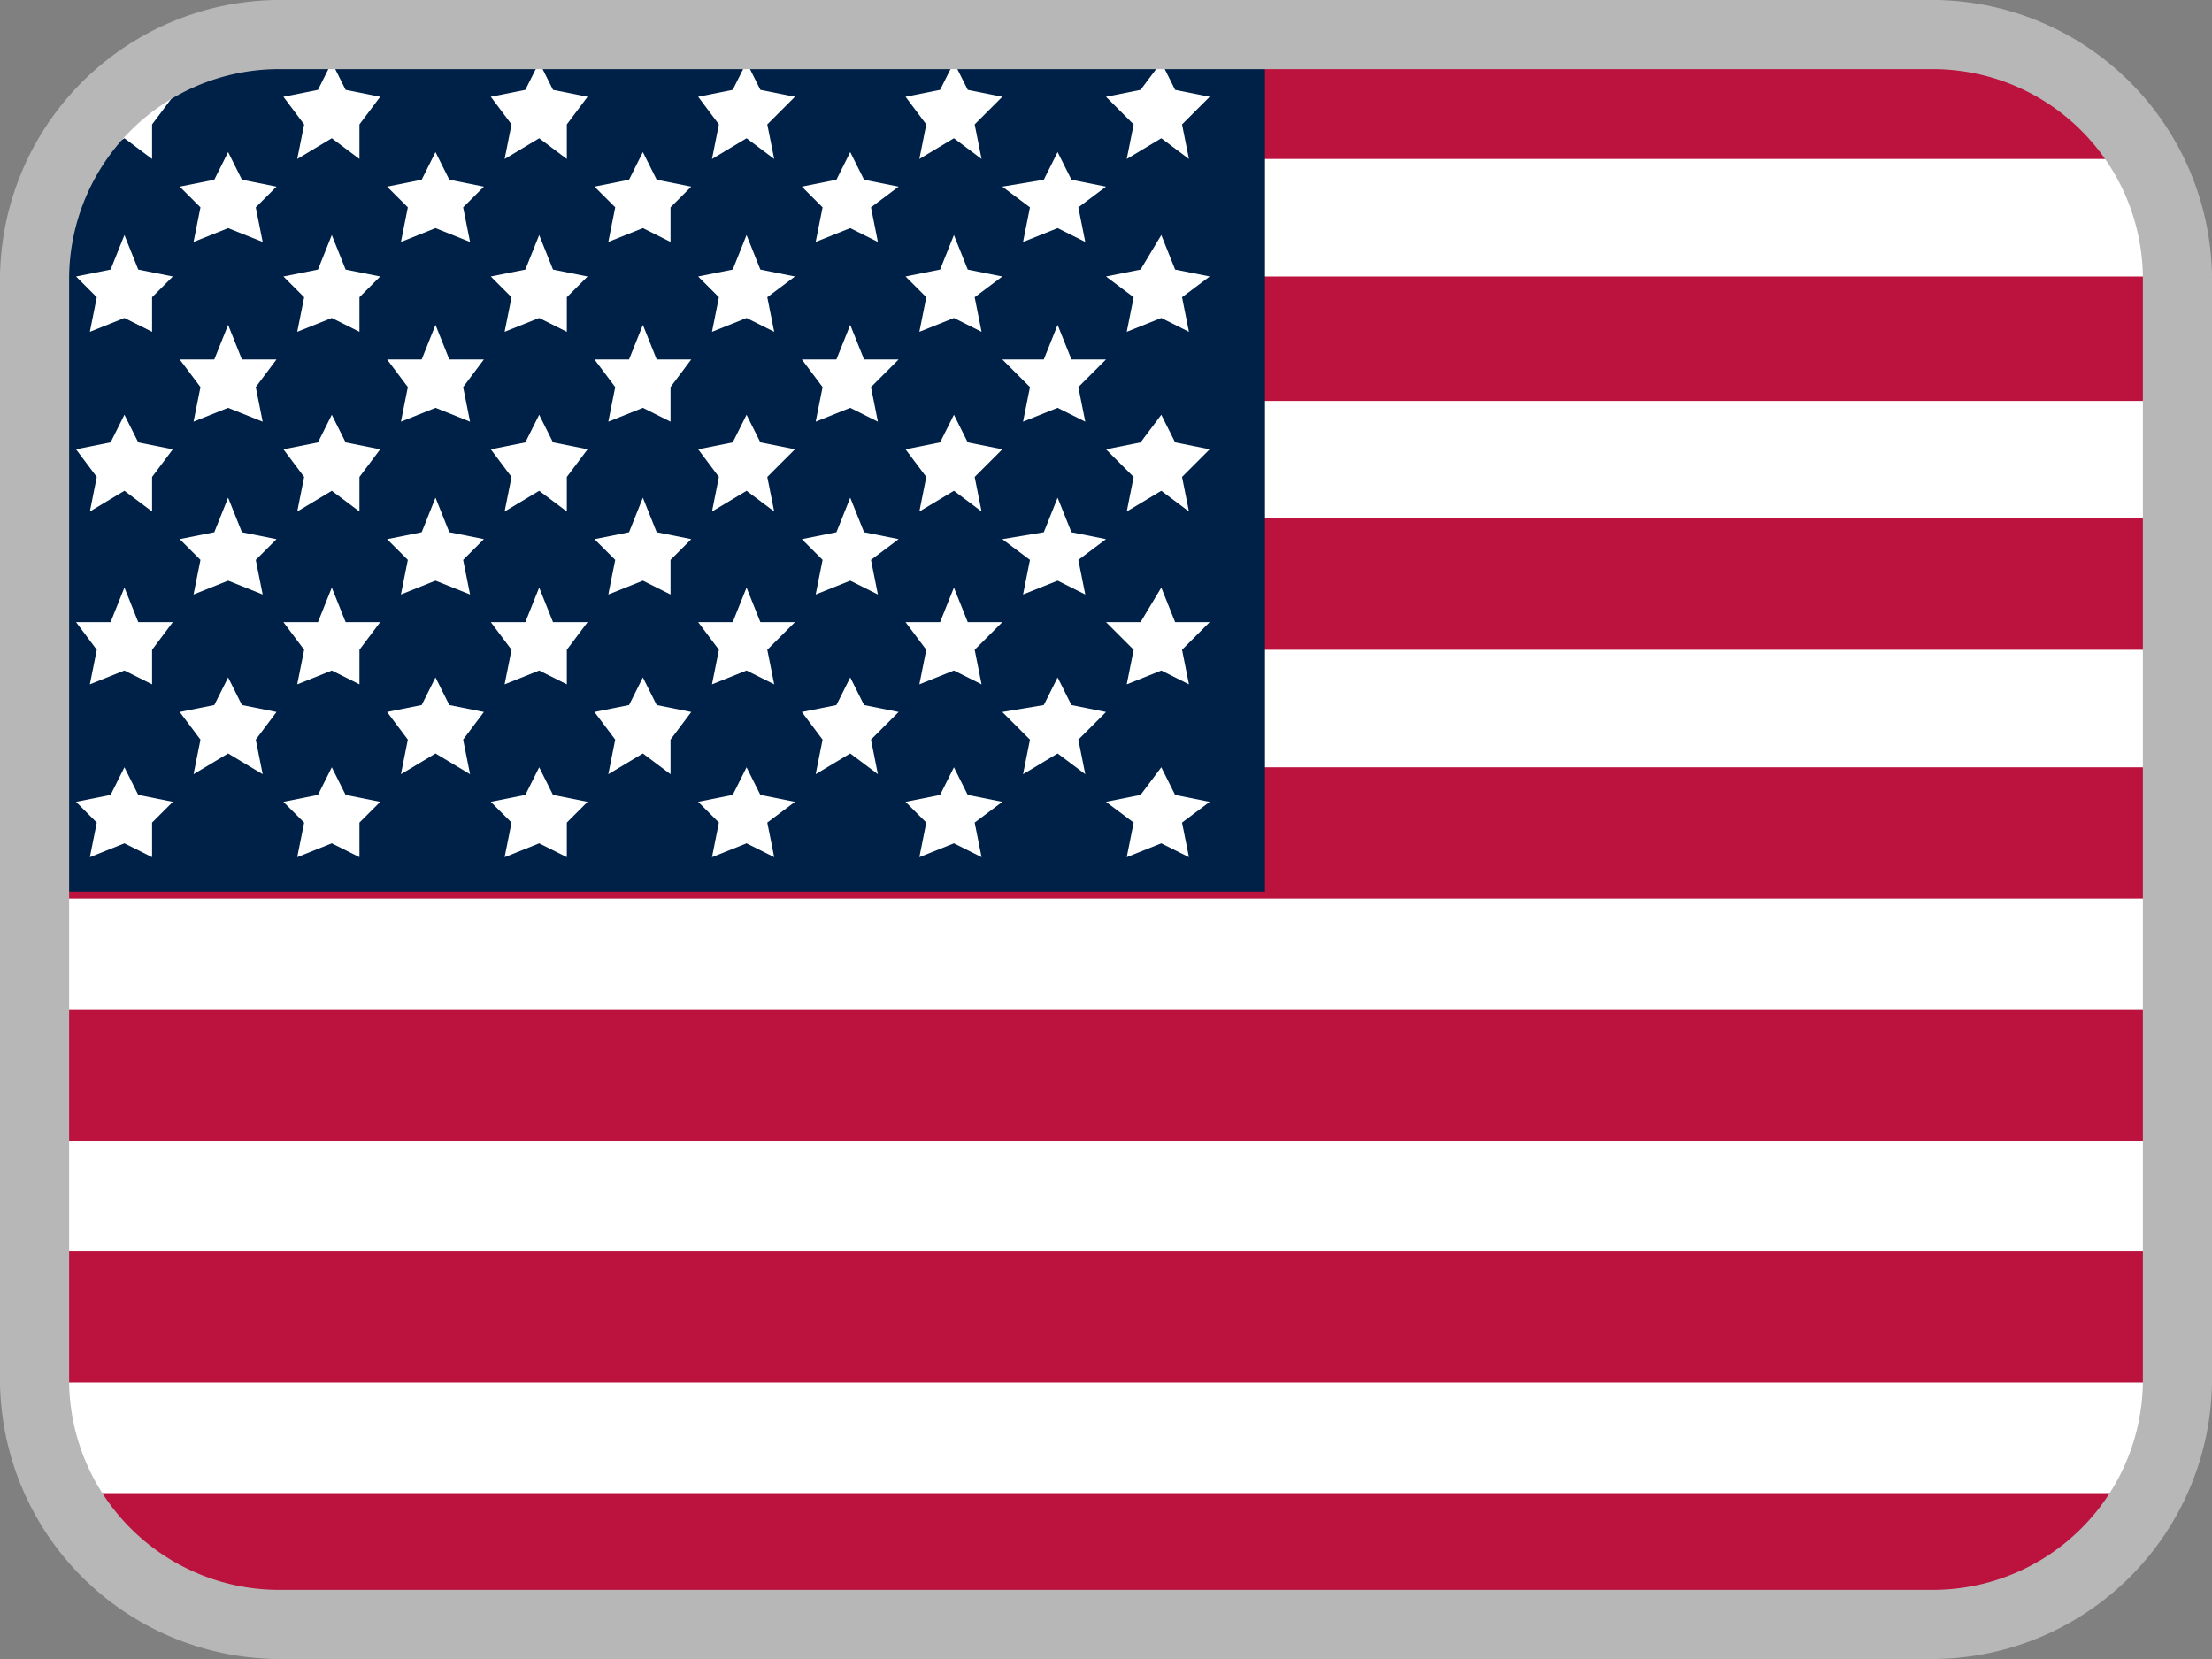 <svg id="iko_flag_usa_32x24" xmlns="http://www.w3.org/2000/svg" width="32" height="24" viewBox="0 0 32 24">
  <rect x="0" y="0" width="32" height="24" fill="#808080" stroke="none"/>
  <g id="Layer_2" data-name="Layer 2">
    <g id="Layer_1-2" data-name="Layer 1-2">
      <path id="Path_15320" data-name="Path 15320" d="M5.1,0H27.778A4.222,4.222,0,0,1,32,4.222V19.71A4.29,4.29,0,0,1,27.71,24H4.218A4.217,4.217,0,0,1,0,19.782V5.1A5.115,5.115,0,0,1,5.1,0Z" fill="#fff"/>
      <path id="Path_15321" data-name="Path 15321" d="M2.8.5H29.4l1.7,1.8H1.1Z" fill="#bb133e"/>
      <rect id="Rectangle_5017" data-name="Rectangle 5017" width="32" height="1.8" transform="translate(0 4)" fill="#bb133e"/>
      <rect id="Rectangle_5018" data-name="Rectangle 5018" width="32" height="1.9" transform="translate(0 7.5)" fill="#bb133e"/>
      <rect id="Rectangle_5019" data-name="Rectangle 5019" width="32" height="1.9" transform="translate(0 11.1)" fill="#bb133e"/>
      <rect id="Rectangle_5020" data-name="Rectangle 5020" width="32" height="1.9" transform="translate(0 14.6)" fill="#bb133e"/>
      <rect id="Rectangle_5021" data-name="Rectangle 5021" width="32" height="1.9" transform="translate(0 18.1)" fill="#bb133e"/>
      <path id="Path_15322" data-name="Path 15322" d="M.9,21.6H31.1l-1.9,1.9H2.9Z" fill="#bb133e"/>
      <path id="Path_15323" data-name="Path 15323" d="M5.1,0H18.3V12.9H0V5.1A5.121,5.121,0,0,1,5.1,0Z" fill="#002147"/>
      <path id="Path_15324" data-name="Path 15324" d="M1.8.9l.2.4.5.1-.3.4v.5L1.8,2l-.5.3.1-.5-.3-.4.5-.1Z" fill="#fff"/>
      <path id="Path_15325" data-name="Path 15325" d="M3.3,2.2l.2.4.5.1L3.7,3l.1.5-.5-.2-.5.2L2.9,3l-.3-.3.5-.1Z" fill="#fff"/>
      <path id="Path_15326" data-name="Path 15326" d="M4.8.9l.2.4.5.1-.3.4v.5L4.8,2l-.5.3.1-.5-.3-.4.5-.1Z" fill="#fff"/>
      <path id="Path_15327" data-name="Path 15327" d="M6.3,2.2l.2.4.5.1L6.7,3l.1.5-.5-.2-.5.2L5.9,3l-.3-.3.5-.1Z" fill="#fff"/>
      <path id="Path_15328" data-name="Path 15328" d="M7.8.9l.2.4.5.1-.3.4v.5L7.8,2l-.5.3.1-.5-.3-.4.5-.1Z" fill="#fff"/>
      <path id="Path_15329" data-name="Path 15329" d="M9.3,2.2l.2.4.5.1L9.7,3v.5l-.4-.2-.5.2L8.9,3l-.3-.3.5-.1Z" fill="#fff"/>
      <path id="Path_15330" data-name="Path 15330" d="M10.8.9l.2.4.5.1-.4.4.1.5L10.8,2l-.5.3.1-.5-.3-.4.5-.1Z" fill="#fff"/>
      <path id="Path_15331" data-name="Path 15331" d="M12.3,2.2l.2.4.5.1-.4.3.1.5-.4-.2-.5.2.1-.5-.3-.3.5-.1Z" fill="#fff"/>
      <path id="Path_15332" data-name="Path 15332" d="M13.8.9l.2.4.5.1-.4.4.1.5L13.8,2l-.5.3.1-.5-.3-.4.5-.1Z" fill="#fff"/>
      <path id="Path_15333" data-name="Path 15333" d="M15.3,2.2l.2.4.5.1-.4.3.1.5-.4-.2-.5.2.1-.5-.4-.3.6-.1Z" fill="#fff"/>
      <path id="Path_15334" data-name="Path 15334" d="M16.8.9l.2.4.5.1-.4.4.1.5L16.8,2l-.5.3.1-.5L16,1.4l.5-.1Z" fill="#fff"/>
      <path id="Path_15335" data-name="Path 15335" d="M1.8,3.4l.2.5.5.1-.3.3v.5l-.4-.2-.5.2.1-.5L1.1,4l.5-.1Z" fill="#fff"/>
      <path id="Path_15336" data-name="Path 15336" d="M3.3,4.7l.2.5H4l-.3.4.1.5-.5-.2-.5.2.1-.5-.3-.4h.5Z" fill="#fff"/>
      <path id="Path_15337" data-name="Path 15337" d="M4.8,3.4l.2.5.5.1-.3.3v.5l-.4-.2-.5.2.1-.5L4.1,4l.5-.1Z" fill="#fff"/>
      <path id="Path_15338" data-name="Path 15338" d="M6.3,4.7l.2.5H7l-.3.4.1.5-.5-.2-.5.2.1-.5-.3-.4h.5Z" fill="#fff"/>
      <path id="Path_15339" data-name="Path 15339" d="M7.8,3.4l.2.5.5.1-.3.3v.5l-.4-.2-.5.2.1-.5L7.1,4l.5-.1Z" fill="#fff"/>
      <path id="Path_15340" data-name="Path 15340" d="M9.3,4.7l.2.5H10l-.3.4v.5l-.4-.2-.5.2.1-.5-.3-.4h.5Z" fill="#fff"/>
      <path id="Path_15341" data-name="Path 15341" d="M10.8,3.4l.2.5.5.1-.4.3.1.5-.4-.2-.5.2.1-.5L10.1,4l.5-.1Z" fill="#fff"/>
      <path id="Path_15342" data-name="Path 15342" d="M12.3,4.7l.2.5H13l-.4.4.1.5-.4-.2-.5.2.1-.5-.3-.4h.5Z" fill="#fff"/>
      <path id="Path_15343" data-name="Path 15343" d="M13.8,3.4l.2.5.5.1-.4.3.1.5-.4-.2-.5.2.1-.5L13.1,4l.5-.1Z" fill="#fff"/>
      <path id="Path_15344" data-name="Path 15344" d="M15.3,4.7l.2.5H16l-.4.4.1.5-.4-.2-.5.2.1-.5-.4-.4h.6Z" fill="#fff"/>
      <path id="Path_15345" data-name="Path 15345" d="M16.8,3.4l.2.5.5.1-.4.3.1.5-.4-.2-.5.2.1-.5L16,4l.5-.1Z" fill="#fff"/>
      <path id="Path_15346" data-name="Path 15346" d="M1.8,6l.2.4.5.1-.3.4v.5l-.4-.3-.5.3.1-.5-.3-.4.5-.1Z" fill="#fff"/>
      <path id="Path_15347" data-name="Path 15347" d="M3.3,7.2l.2.5.5.1-.3.3.1.5-.5-.2-.5.2.1-.5-.3-.3.5-.1Z" fill="#fff"/>
      <path id="Path_15348" data-name="Path 15348" d="M4.8,6l.2.4.5.1-.3.4v.5l-.4-.3-.5.3.1-.5-.3-.4.5-.1Z" fill="#fff"/>
      <path id="Path_15349" data-name="Path 15349" d="M6.3,7.2l.2.5.5.1-.3.3.1.5-.5-.2-.5.2.1-.5-.3-.3.5-.1Z" fill="#fff"/>
      <path id="Path_15350" data-name="Path 15350" d="M7.8,6l.2.4.5.1-.3.4v.5l-.4-.3-.5.3.1-.5-.3-.4.5-.1Z" fill="#fff"/>
      <path id="Path_15351" data-name="Path 15351" d="M9.3,7.2l.2.5.5.1-.3.3v.5l-.4-.2-.5.2.1-.5-.3-.3.5-.1Z" fill="#fff"/>
      <path id="Path_15352" data-name="Path 15352" d="M10.8,6l.2.4.5.1-.4.4.1.5-.4-.3-.5.3.1-.5-.3-.4.5-.1Z" fill="#fff"/>
      <path id="Path_15353" data-name="Path 15353" d="M12.3,7.2l.2.5.5.1-.4.3.1.5-.4-.2-.5.2.1-.5-.3-.3.5-.1Z" fill="#fff"/>
      <path id="Path_15354" data-name="Path 15354" d="M13.8,6l.2.4.5.1-.4.4.1.5-.4-.3-.5.3.1-.5-.3-.4.5-.1Z" fill="#fff"/>
      <path id="Path_15355" data-name="Path 15355" d="M15.3,7.2l.2.5.5.1-.4.3.1.5-.4-.2-.5.2.1-.5-.4-.3.6-.1Z" fill="#fff"/>
      <path id="Path_15356" data-name="Path 15356" d="M16.8,6l.2.4.5.1-.4.4.1.5-.4-.3-.5.3.1-.5L16,6.5l.5-.1Z" fill="#fff"/>
      <path id="Path_15357" data-name="Path 15357" d="M1.8,8.5,2,9h.5l-.3.4v.5l-.4-.2-.5.2.1-.5L1.1,9h.5Z" fill="#fff"/>
      <path id="Path_15358" data-name="Path 15358" d="M3.3,9.8l.2.4.5.1-.3.4.1.5-.5-.3-.5.3.1-.5-.3-.4.5-.1Z" fill="#fff"/>
      <path id="Path_15359" data-name="Path 15359" d="M4.8,8.5,5,9h.5l-.3.4v.5l-.4-.2-.5.2.1-.5L4.1,9h.5Z" fill="#fff"/>
      <path id="Path_15360" data-name="Path 15360" d="M6.3,9.8l.2.4.5.1-.3.4.1.5-.5-.3-.5.3.1-.5-.3-.4.5-.1Z" fill="#fff"/>
      <path id="Path_15361" data-name="Path 15361" d="M7.8,8.5,8,9h.5l-.3.4v.5l-.4-.2-.5.2.1-.5L7.1,9h.5Z" fill="#fff"/>
      <path id="Path_15362" data-name="Path 15362" d="M9.3,9.8l.2.4.5.1-.3.4v.5l-.4-.3-.5.3.1-.5-.3-.4.5-.1Z" fill="#fff"/>
      <path id="Path_15363" data-name="Path 15363" d="M10.8,8.5,11,9h.5l-.4.4.1.5-.4-.2-.5.2.1-.5L10.1,9h.5Z" fill="#fff"/>
      <path id="Path_15364" data-name="Path 15364" d="M12.3,9.8l.2.4.5.1-.4.4.1.5-.4-.3-.5.3.1-.5-.3-.4.5-.1Z" fill="#fff"/>
      <path id="Path_15365" data-name="Path 15365" d="M13.8,8.5,14,9h.5l-.4.4.1.5-.4-.2-.5.2.1-.5L13.1,9h.5Z" fill="#fff"/>
      <path id="Path_15366" data-name="Path 15366" d="M15.3,9.8l.2.4.5.1-.4.4.1.5-.4-.3-.5.3.1-.5-.4-.4.6-.1Z" fill="#fff"/>
      <path id="Path_15367" data-name="Path 15367" d="M16.8,8.5,17,9h.5l-.4.4.1.5-.4-.2-.5.2.1-.5L16,9h.5Z" fill="#fff"/>
      <path id="Path_15368" data-name="Path 15368" d="M1.8,11.1l.2.4.5.1-.3.3v.5l-.4-.2-.5.2.1-.5-.3-.3.5-.1Z" fill="#fff"/>
      <path id="Path_15369" data-name="Path 15369" d="M4.8,11.1l.2.4.5.1-.3.3v.5l-.4-.2-.5.2.1-.5-.3-.3.5-.1Z" fill="#fff"/>
      <path id="Path_15370" data-name="Path 15370" d="M7.8,11.1l.2.4.5.1-.3.3v.5l-.4-.2-.5.2.1-.5-.3-.3.5-.1Z" fill="#fff"/>
      <path id="Path_15371" data-name="Path 15371" d="M10.8,11.1l.2.4.5.1-.4.3.1.5-.4-.2-.5.2.1-.5-.3-.3.5-.1Z" fill="#fff"/>
      <path id="Path_15372" data-name="Path 15372" d="M13.8,11.1l.2.4.5.1-.4.3.1.5-.4-.2-.5.2.1-.5-.3-.3.5-.1Z" fill="#fff"/>
      <path id="Path_15373" data-name="Path 15373" d="M16.8,11.1l.2.4.5.1-.4.3.1.5-.4-.2-.5.2.1-.5-.4-.3.5-.1Z" fill="#fff"/>
    </g>
  </g>
  <path id="Path_15374" data-name="Path 15374" d="M28,24H4a4.054,4.054,0,0,1-4-4V4A4.054,4.054,0,0,1,4,0H28a4.054,4.054,0,0,1,4,4V20A4.054,4.054,0,0,1,28,24ZM4,1A3.04,3.04,0,0,0,1,4V20a3.04,3.04,0,0,0,3,3H28a3.04,3.04,0,0,0,3-3V4a3.04,3.04,0,0,0-3-3Z" fill="#b7b7b7"/>
</svg>
